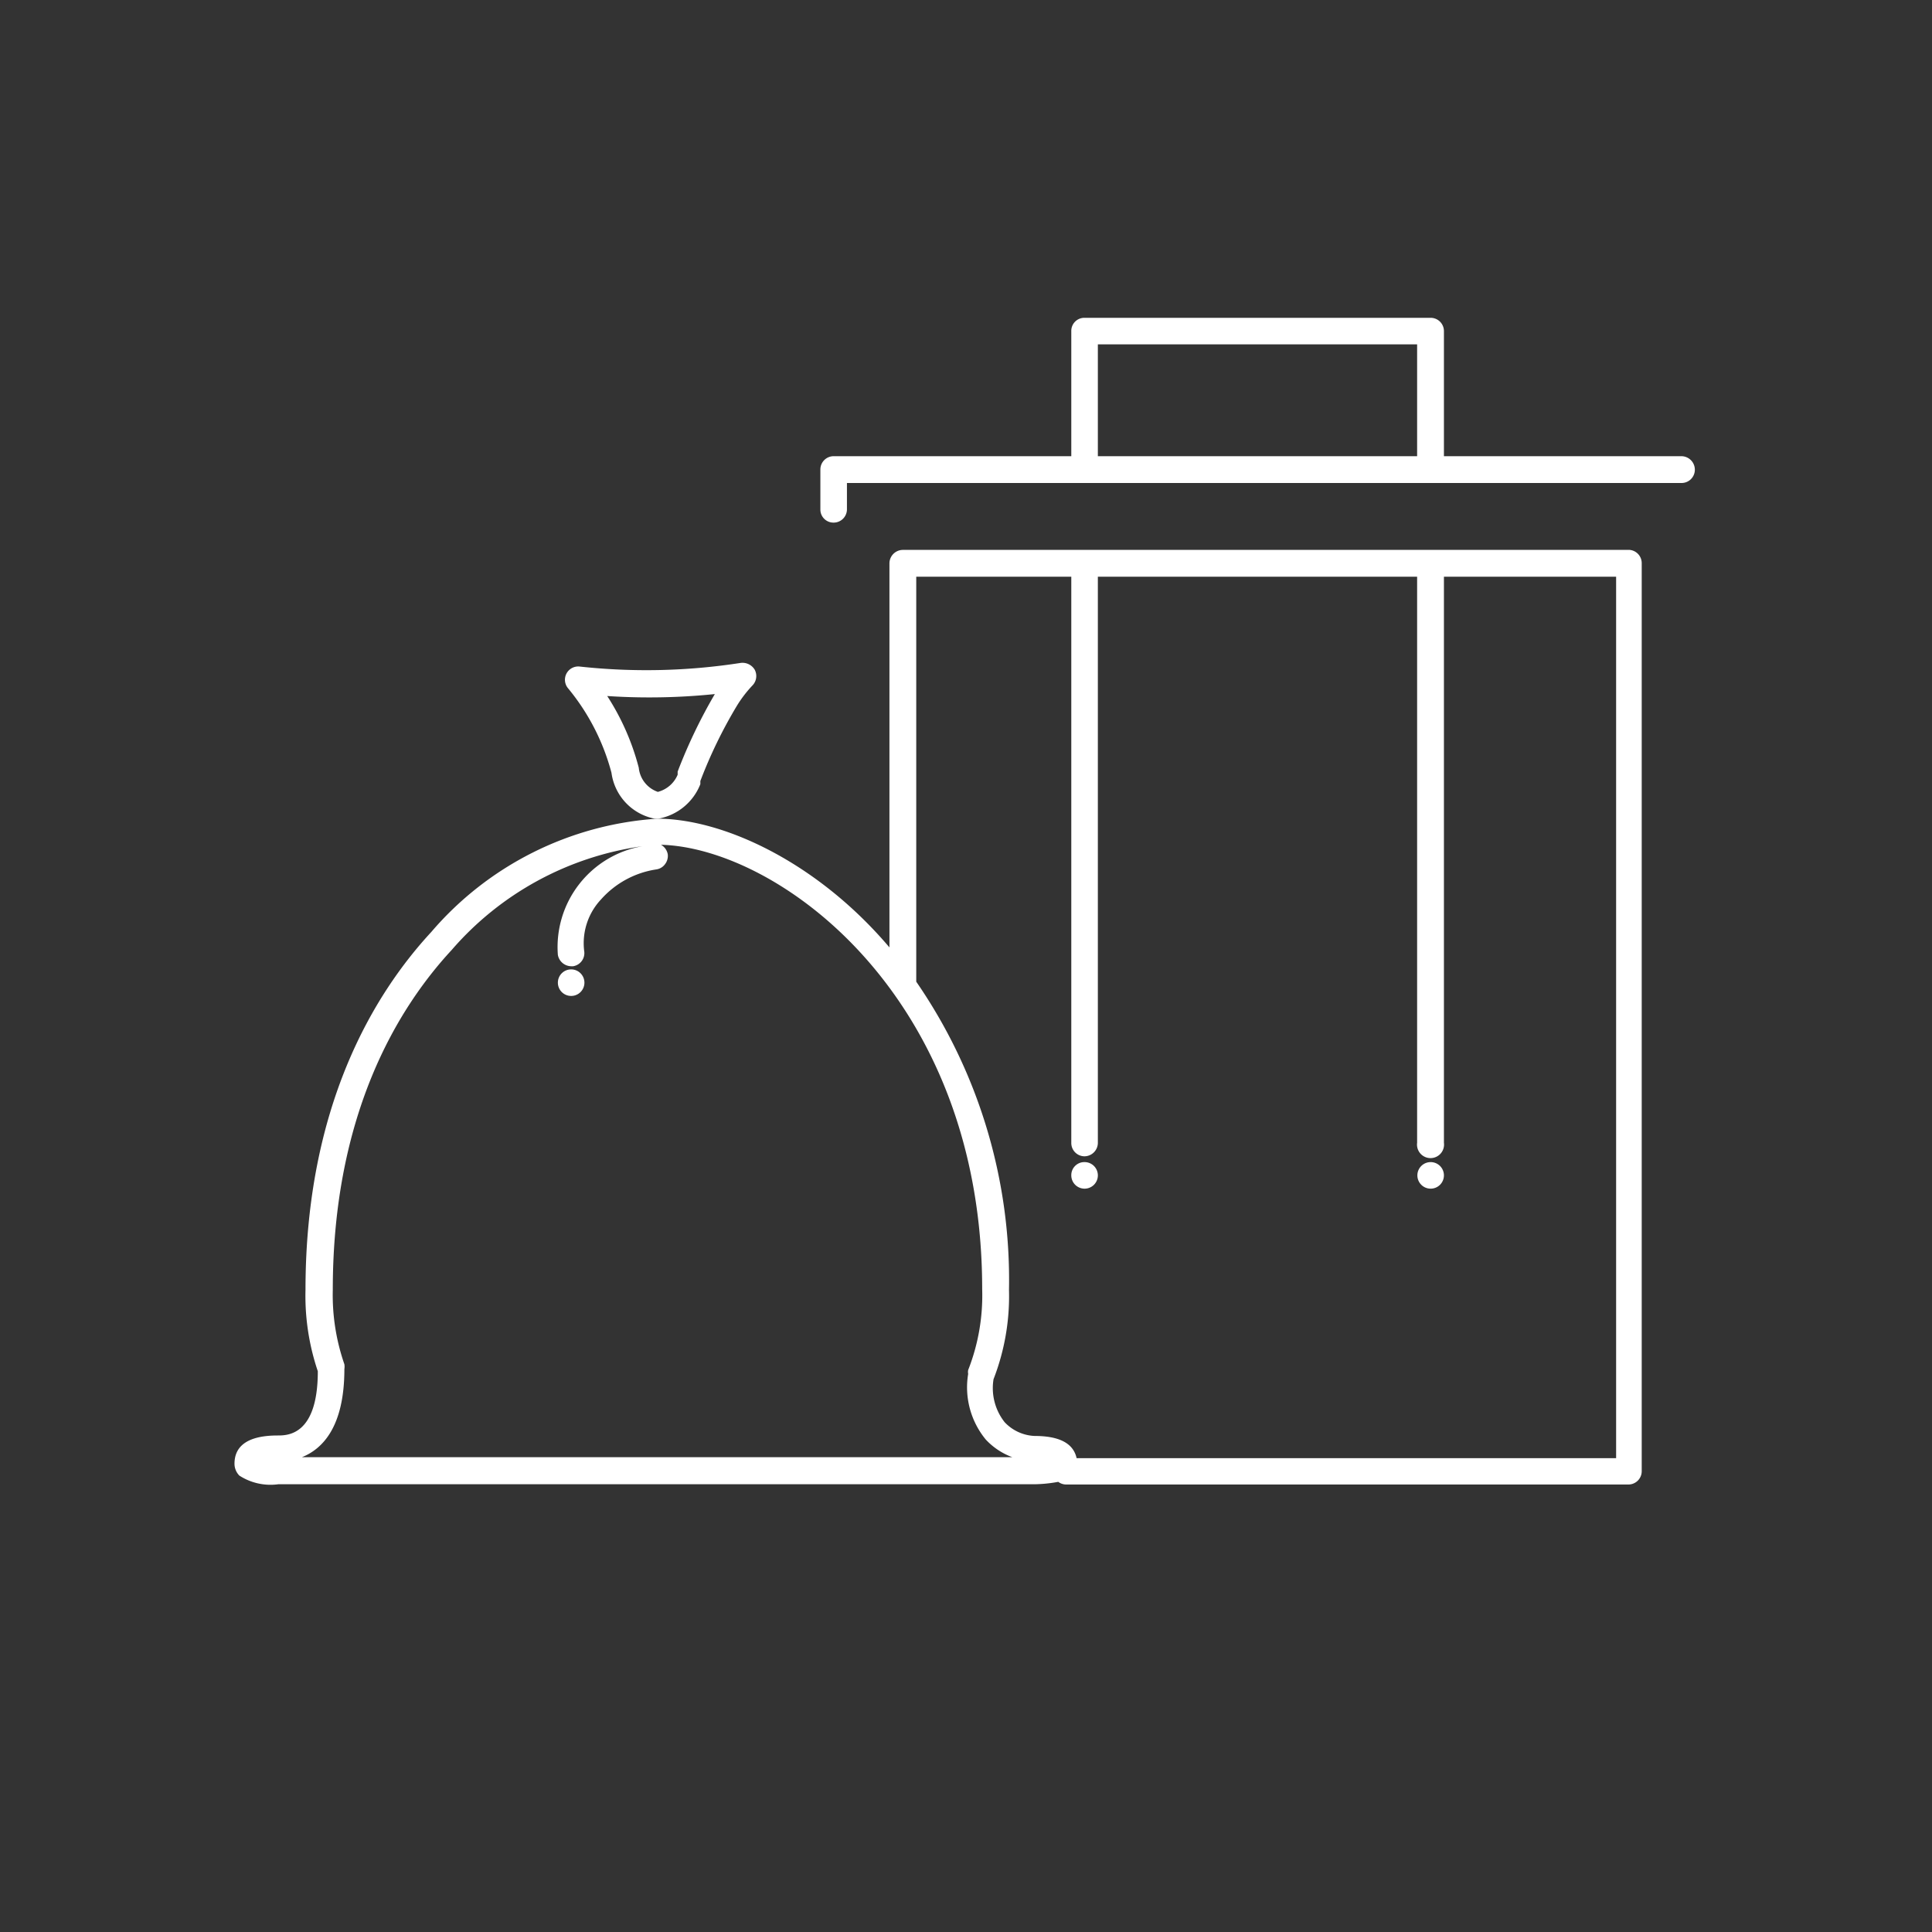 <svg xmlns="http://www.w3.org/2000/svg" viewBox="0 0 80 80"><rect x="0" y="0" width="80" height="80" fill="#333333" stroke="none"/><defs><style>.cls-1{fill:#fff;}.cls-2{fill:none;}</style></defs><title>other-service-icon06</title><g id="Layer_2" data-name="Layer 2"><g id="design"><circle class="cls-1" cx="23.65" cy="40.69" r="0.55"/><path class="cls-1" d="M25.32,32a2.24,2.24,0,0,0,1.79,1.9h.15A2.31,2.31,0,0,0,29,32.47l0-.13a19.49,19.49,0,0,1,1.51-3.11,5.08,5.08,0,0,1,.66-.86.56.56,0,0,0,.08-.64.59.59,0,0,0-.58-.28A25.5,25.5,0,0,1,24,27.6a.55.55,0,0,0-.47.91A9.17,9.17,0,0,1,25.32,32Zm-.19-3.18a26.57,26.57,0,0,0,4.47-.08,21.64,21.64,0,0,0-1.54,3.21l0,.13a1.22,1.22,0,0,1-.82.71,1.18,1.18,0,0,1-.79-1A10.14,10.14,0,0,0,25.13,28.8Z"/><path class="cls-1" d="M44.91,48.12a.54.54,0,0,0-.55.55.55.55,0,0,0,.55.55.55.55,0,0,0,.55-.55A.55.55,0,0,0,44.91,48.12Z"/><circle class="cls-1" cx="59.24" cy="48.67" r="0.55"/><path class="cls-1" d="M69.62,18.89H59.79V13.71a.55.55,0,0,0-.55-.55H44.91a.54.54,0,0,0-.55.55v5.18H34.52a.55.55,0,0,0-.55.55s0,0,0,.06,0,0,0,.06v1.53a.54.54,0,0,0,.55.55.55.55,0,0,0,.55-.55V20H69.62a.55.55,0,0,0,.56-.55A.56.56,0,0,0,69.62,18.89ZM58.68,14.26v4.63H45.46V14.26Z"/><path class="cls-1" d="M67.48,22.77H37.39a.56.56,0,0,0-.56.55V39.23c-3-3.54-6.89-5.33-9.62-5.33a13.49,13.49,0,0,0-9.35,4.69c-2.38,2.57-5.21,7.23-5.21,14.82a9.75,9.75,0,0,0,.51,3.37c0,2.66-1.26,2.66-1.66,2.66-1.19,0-1.79.4-1.79,1.17a.7.7,0,0,0,.2.49,2.37,2.37,0,0,0,1.61.36H23.64c.94,0,1.9,0,2.93,0H28.5l2.08,0,.12,0H42.82a5.84,5.84,0,0,0,1-.1.55.55,0,0,0,.31.11h23.3a.55.55,0,0,0,.55-.55V23.32A.55.55,0,0,0,67.48,22.77ZM44.58,60.38c-.13-.6-.69-.92-1.74-.92a1.81,1.81,0,0,1-1.24-.57,2.28,2.28,0,0,1-.46-1.78,9.5,9.5,0,0,0,.64-3.7,21.75,21.75,0,0,0-3.84-12.76V23.88h6.42V47.32a.55.55,0,0,0,.55.56.56.56,0,0,0,.55-.56V23.88H58.68V47.32a.56.56,0,1,0,1.11,0V23.88h7.13v36.5ZM14.26,56.69a.64.64,0,0,0,0-.2,8.74,8.74,0,0,1-.48-3.08c0-7.24,2.67-11.64,4.92-14.07a12.77,12.77,0,0,1,7.9-4.3,4.24,4.24,0,0,0-3.5,4.5.57.57,0,0,0,.55.47h.08a.55.55,0,0,0,.46-.63,2.65,2.65,0,0,1,.7-2.14A3.82,3.82,0,0,1,27.18,36a.54.54,0,0,0,.36-.22.56.56,0,0,0,.11-.41.57.57,0,0,0-.28-.39c4.86.13,13.3,6.27,13.3,18.4a8.45,8.45,0,0,1-.58,3.35.42.42,0,0,0,0,.16,3.4,3.4,0,0,0,.73,2.72,2.85,2.85,0,0,0,1.1.73H12.5C13.35,60,14.26,59.09,14.26,56.69Zm9.36-16.93Z"/><rect class="cls-2" width="80" height="80"/></g></g></svg>
